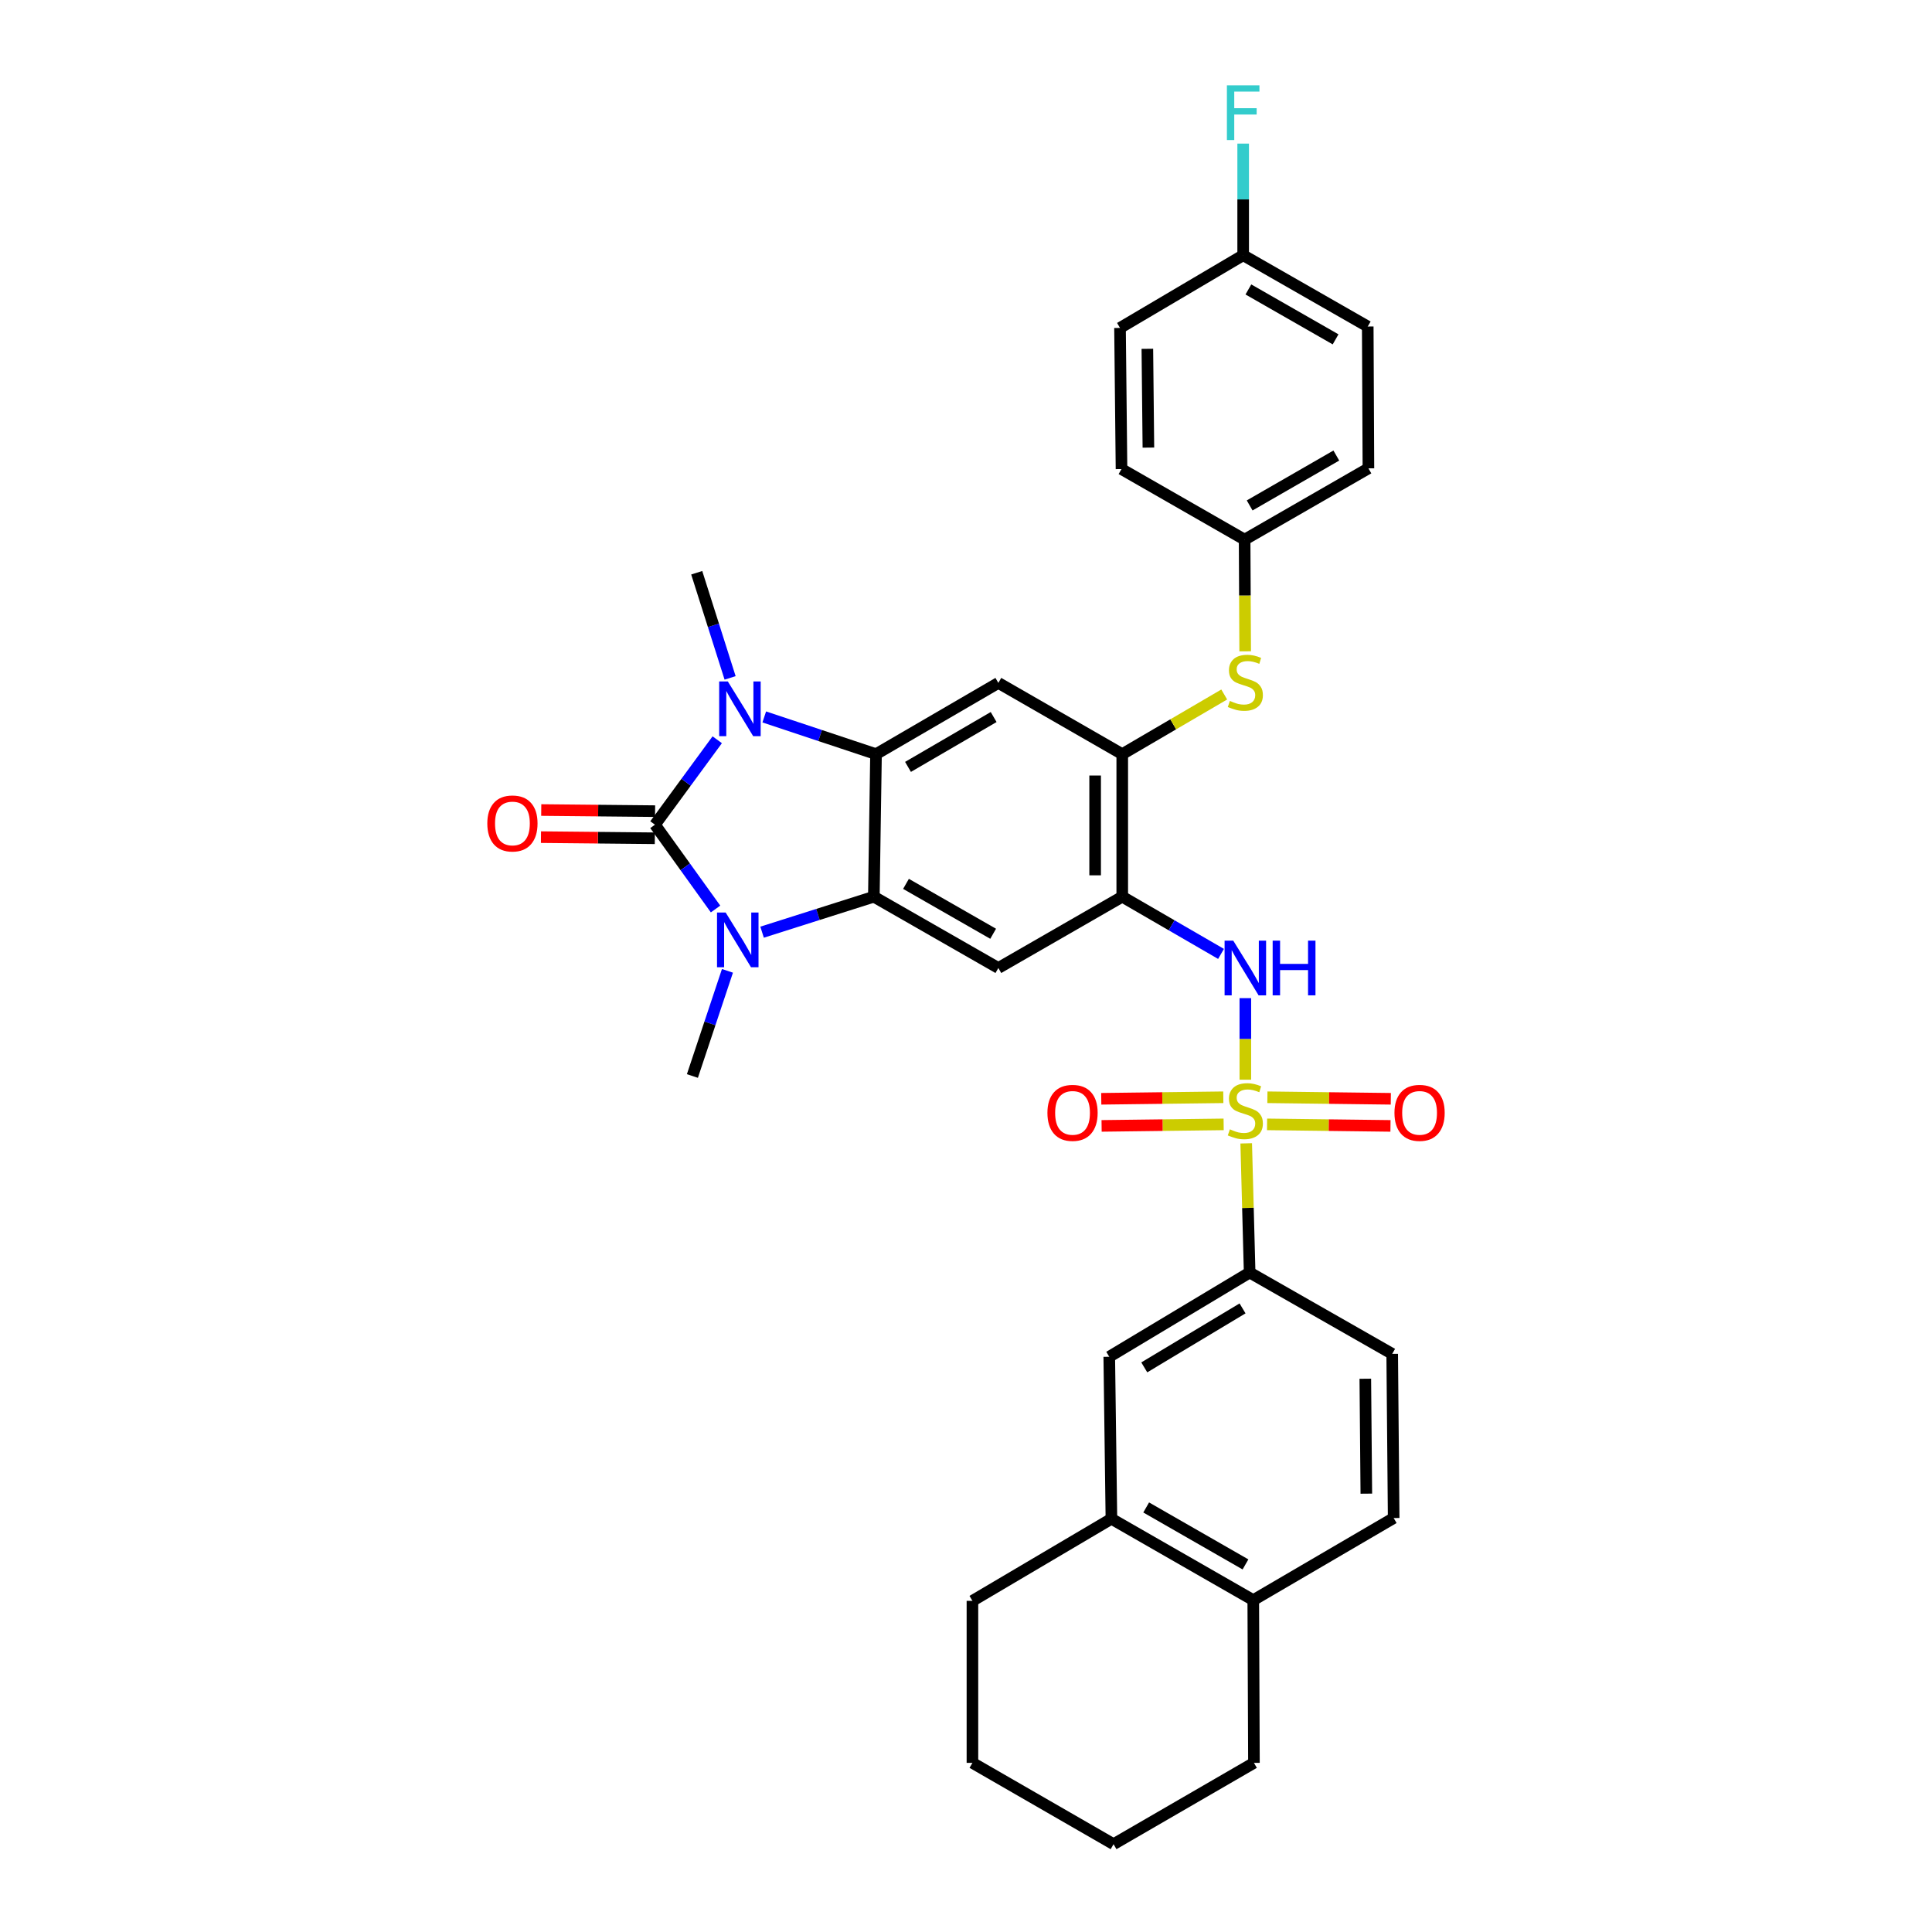 <?xml version='1.0' encoding='iso-8859-1'?>
<svg version='1.1' baseProfile='full'
              xmlns='http://www.w3.org/2000/svg'
                      xmlns:rdkit='http://www.rdkit.org/xml'
                      xmlns:xlink='http://www.w3.org/1999/xlink'
                  xml:space='preserve'
width='1000px' height='1000px' viewBox='0 0 1000 1000'>
<!-- END OF HEADER -->
<rect style='opacity:1.0;fill:#FFFFFF;stroke:none' width='1000' height='1000' x='0' y='0'> </rect>
<path class='bond-1' d='M 339.003,426.864 L 354.686,448.68' style='fill:none;fill-rule:evenodd;stroke:#000000;stroke-width:6px;stroke-linecap:butt;stroke-linejoin:miter;stroke-opacity:1' />
<path class='bond-1' d='M 354.686,448.68 L 370.369,470.496' style='fill:none;fill-rule:evenodd;stroke:#0000FF;stroke-width:6px;stroke-linecap:butt;stroke-linejoin:miter;stroke-opacity:1' />
<path class='bond-2' d='M 339.003,426.864 L 355.119,404.885' style='fill:none;fill-rule:evenodd;stroke:#000000;stroke-width:6px;stroke-linecap:butt;stroke-linejoin:miter;stroke-opacity:1' />
<path class='bond-2' d='M 355.119,404.885 L 371.236,382.905' style='fill:none;fill-rule:evenodd;stroke:#0000FF;stroke-width:6px;stroke-linecap:butt;stroke-linejoin:miter;stroke-opacity:1' />
<path class='bond-15' d='M 339.072,419.848 L 309.609,419.558' style='fill:none;fill-rule:evenodd;stroke:#000000;stroke-width:6px;stroke-linecap:butt;stroke-linejoin:miter;stroke-opacity:1' />
<path class='bond-15' d='M 309.609,419.558 L 280.146,419.269' style='fill:none;fill-rule:evenodd;stroke:#FF0000;stroke-width:6px;stroke-linecap:butt;stroke-linejoin:miter;stroke-opacity:1' />
<path class='bond-15' d='M 338.934,433.881 L 309.471,433.591' style='fill:none;fill-rule:evenodd;stroke:#000000;stroke-width:6px;stroke-linecap:butt;stroke-linejoin:miter;stroke-opacity:1' />
<path class='bond-15' d='M 309.471,433.591 L 280.008,433.302' style='fill:none;fill-rule:evenodd;stroke:#FF0000;stroke-width:6px;stroke-linecap:butt;stroke-linejoin:miter;stroke-opacity:1' />
<path class='bond-0' d='M 644.586,558.853 L 644.586,537.746' style='fill:none;fill-rule:evenodd;stroke:#CCCC00;stroke-width:6px;stroke-linecap:butt;stroke-linejoin:miter;stroke-opacity:1' />
<path class='bond-0' d='M 644.586,537.746 L 644.586,516.638' style='fill:none;fill-rule:evenodd;stroke:#0000FF;stroke-width:6px;stroke-linecap:butt;stroke-linejoin:miter;stroke-opacity:1' />
<path class='bond-10' d='M 645.037,591.795 L 645.926,625.224' style='fill:none;fill-rule:evenodd;stroke:#CCCC00;stroke-width:6px;stroke-linecap:butt;stroke-linejoin:miter;stroke-opacity:1' />
<path class='bond-10' d='M 645.926,625.224 L 646.815,658.654' style='fill:none;fill-rule:evenodd;stroke:#000000;stroke-width:6px;stroke-linecap:butt;stroke-linejoin:miter;stroke-opacity:1' />
<path class='bond-12' d='M 633.182,567.943 L 601.596,568.336' style='fill:none;fill-rule:evenodd;stroke:#CCCC00;stroke-width:6px;stroke-linecap:butt;stroke-linejoin:miter;stroke-opacity:1' />
<path class='bond-12' d='M 601.596,568.336 L 570.01,568.73' style='fill:none;fill-rule:evenodd;stroke:#FF0000;stroke-width:6px;stroke-linecap:butt;stroke-linejoin:miter;stroke-opacity:1' />
<path class='bond-12' d='M 633.357,581.975 L 601.771,582.369' style='fill:none;fill-rule:evenodd;stroke:#CCCC00;stroke-width:6px;stroke-linecap:butt;stroke-linejoin:miter;stroke-opacity:1' />
<path class='bond-12' d='M 601.771,582.369 L 570.185,582.763' style='fill:none;fill-rule:evenodd;stroke:#FF0000;stroke-width:6px;stroke-linecap:butt;stroke-linejoin:miter;stroke-opacity:1' />
<path class='bond-13' d='M 655.834,581.974 L 687.772,582.369' style='fill:none;fill-rule:evenodd;stroke:#CCCC00;stroke-width:6px;stroke-linecap:butt;stroke-linejoin:miter;stroke-opacity:1' />
<path class='bond-13' d='M 687.772,582.369 L 719.709,582.764' style='fill:none;fill-rule:evenodd;stroke:#FF0000;stroke-width:6px;stroke-linecap:butt;stroke-linejoin:miter;stroke-opacity:1' />
<path class='bond-13' d='M 656.007,567.942 L 687.945,568.337' style='fill:none;fill-rule:evenodd;stroke:#CCCC00;stroke-width:6px;stroke-linecap:butt;stroke-linejoin:miter;stroke-opacity:1' />
<path class='bond-13' d='M 687.945,568.337 L 719.883,568.732' style='fill:none;fill-rule:evenodd;stroke:#FF0000;stroke-width:6px;stroke-linecap:butt;stroke-linejoin:miter;stroke-opacity:1' />
<path class='bond-3' d='M 394.455,482.496 L 423.378,473.314' style='fill:none;fill-rule:evenodd;stroke:#0000FF;stroke-width:6px;stroke-linecap:butt;stroke-linejoin:miter;stroke-opacity:1' />
<path class='bond-3' d='M 423.378,473.314 L 452.301,464.131' style='fill:none;fill-rule:evenodd;stroke:#000000;stroke-width:6px;stroke-linecap:butt;stroke-linejoin:miter;stroke-opacity:1' />
<path class='bond-21' d='M 376.528,502.508 L 367.457,529.72' style='fill:none;fill-rule:evenodd;stroke:#0000FF;stroke-width:6px;stroke-linecap:butt;stroke-linejoin:miter;stroke-opacity:1' />
<path class='bond-21' d='M 367.457,529.72 L 358.385,556.933' style='fill:none;fill-rule:evenodd;stroke:#000000;stroke-width:6px;stroke-linecap:butt;stroke-linejoin:miter;stroke-opacity:1' />
<path class='bond-4' d='M 395.579,371.081 L 424.501,380.713' style='fill:none;fill-rule:evenodd;stroke:#0000FF;stroke-width:6px;stroke-linecap:butt;stroke-linejoin:miter;stroke-opacity:1' />
<path class='bond-4' d='M 424.501,380.713 L 453.424,390.346' style='fill:none;fill-rule:evenodd;stroke:#000000;stroke-width:6px;stroke-linecap:butt;stroke-linejoin:miter;stroke-opacity:1' />
<path class='bond-22' d='M 377.901,350.878 L 369.262,323.666' style='fill:none;fill-rule:evenodd;stroke:#0000FF;stroke-width:6px;stroke-linecap:butt;stroke-linejoin:miter;stroke-opacity:1' />
<path class='bond-22' d='M 369.262,323.666 L 360.622,296.453' style='fill:none;fill-rule:evenodd;stroke:#000000;stroke-width:6px;stroke-linecap:butt;stroke-linejoin:miter;stroke-opacity:1' />
<path class='bond-7' d='M 452.301,464.131 L 516.747,501.032' style='fill:none;fill-rule:evenodd;stroke:#000000;stroke-width:6px;stroke-linecap:butt;stroke-linejoin:miter;stroke-opacity:1' />
<path class='bond-7' d='M 468.941,457.488 L 514.053,483.318' style='fill:none;fill-rule:evenodd;stroke:#000000;stroke-width:6px;stroke-linecap:butt;stroke-linejoin:miter;stroke-opacity:1' />
<path class='bond-33' d='M 452.301,464.131 L 453.424,390.346' style='fill:none;fill-rule:evenodd;stroke:#000000;stroke-width:6px;stroke-linecap:butt;stroke-linejoin:miter;stroke-opacity:1' />
<path class='bond-8' d='M 453.424,390.346 L 516.747,353.476' style='fill:none;fill-rule:evenodd;stroke:#000000;stroke-width:6px;stroke-linecap:butt;stroke-linejoin:miter;stroke-opacity:1' />
<path class='bond-8' d='M 469.984,396.943 L 514.31,371.134' style='fill:none;fill-rule:evenodd;stroke:#000000;stroke-width:6px;stroke-linecap:butt;stroke-linejoin:miter;stroke-opacity:1' />
<path class='bond-5' d='M 580.873,464.131 L 516.747,501.032' style='fill:none;fill-rule:evenodd;stroke:#000000;stroke-width:6px;stroke-linecap:butt;stroke-linejoin:miter;stroke-opacity:1' />
<path class='bond-6' d='M 580.873,464.131 L 606.439,478.939' style='fill:none;fill-rule:evenodd;stroke:#000000;stroke-width:6px;stroke-linecap:butt;stroke-linejoin:miter;stroke-opacity:1' />
<path class='bond-6' d='M 606.439,478.939 L 632.005,493.746' style='fill:none;fill-rule:evenodd;stroke:#0000FF;stroke-width:6px;stroke-linecap:butt;stroke-linejoin:miter;stroke-opacity:1' />
<path class='bond-34' d='M 580.873,464.131 L 580.873,390.346' style='fill:none;fill-rule:evenodd;stroke:#000000;stroke-width:6px;stroke-linecap:butt;stroke-linejoin:miter;stroke-opacity:1' />
<path class='bond-34' d='M 566.839,453.064 L 566.839,401.413' style='fill:none;fill-rule:evenodd;stroke:#000000;stroke-width:6px;stroke-linecap:butt;stroke-linejoin:miter;stroke-opacity:1' />
<path class='bond-9' d='M 516.747,353.476 L 580.873,390.346' style='fill:none;fill-rule:evenodd;stroke:#000000;stroke-width:6px;stroke-linecap:butt;stroke-linejoin:miter;stroke-opacity:1' />
<path class='bond-11' d='M 580.873,390.346 L 607.267,374.907' style='fill:none;fill-rule:evenodd;stroke:#000000;stroke-width:6px;stroke-linecap:butt;stroke-linejoin:miter;stroke-opacity:1' />
<path class='bond-11' d='M 607.267,374.907 L 633.66,359.469' style='fill:none;fill-rule:evenodd;stroke:#CCCC00;stroke-width:6px;stroke-linecap:butt;stroke-linejoin:miter;stroke-opacity:1' />
<path class='bond-14' d='M 646.815,658.654 L 574.152,702.259' style='fill:none;fill-rule:evenodd;stroke:#000000;stroke-width:6px;stroke-linecap:butt;stroke-linejoin:miter;stroke-opacity:1' />
<path class='bond-14' d='M 643.137,677.228 L 592.273,707.752' style='fill:none;fill-rule:evenodd;stroke:#000000;stroke-width:6px;stroke-linecap:butt;stroke-linejoin:miter;stroke-opacity:1' />
<path class='bond-18' d='M 646.815,658.654 L 720.601,700.762' style='fill:none;fill-rule:evenodd;stroke:#000000;stroke-width:6px;stroke-linecap:butt;stroke-linejoin:miter;stroke-opacity:1' />
<path class='bond-20' d='M 644.505,337.114 L 644.358,308.211' style='fill:none;fill-rule:evenodd;stroke:#CCCC00;stroke-width:6px;stroke-linecap:butt;stroke-linejoin:miter;stroke-opacity:1' />
<path class='bond-20' d='M 644.358,308.211 L 644.211,279.308' style='fill:none;fill-rule:evenodd;stroke:#000000;stroke-width:6px;stroke-linecap:butt;stroke-linejoin:miter;stroke-opacity:1' />
<path class='bond-16' d='M 574.152,702.259 L 575.267,786.118' style='fill:none;fill-rule:evenodd;stroke:#000000;stroke-width:6px;stroke-linecap:butt;stroke-linejoin:miter;stroke-opacity:1' />
<path class='bond-29' d='M 575.267,786.118 L 503.329,828.601' style='fill:none;fill-rule:evenodd;stroke:#000000;stroke-width:6px;stroke-linecap:butt;stroke-linejoin:miter;stroke-opacity:1' />
<path class='bond-36' d='M 575.267,786.118 L 648.687,828.227' style='fill:none;fill-rule:evenodd;stroke:#000000;stroke-width:6px;stroke-linecap:butt;stroke-linejoin:miter;stroke-opacity:1' />
<path class='bond-36' d='M 593.262,780.261 L 644.656,809.737' style='fill:none;fill-rule:evenodd;stroke:#000000;stroke-width:6px;stroke-linecap:butt;stroke-linejoin:miter;stroke-opacity:1' />
<path class='bond-17' d='M 648.687,828.227 L 721.358,785.736' style='fill:none;fill-rule:evenodd;stroke:#000000;stroke-width:6px;stroke-linecap:butt;stroke-linejoin:miter;stroke-opacity:1' />
<path class='bond-30' d='M 648.687,828.227 L 649.037,912.452' style='fill:none;fill-rule:evenodd;stroke:#000000;stroke-width:6px;stroke-linecap:butt;stroke-linejoin:miter;stroke-opacity:1' />
<path class='bond-19' d='M 720.601,700.762 L 721.358,785.736' style='fill:none;fill-rule:evenodd;stroke:#000000;stroke-width:6px;stroke-linecap:butt;stroke-linejoin:miter;stroke-opacity:1' />
<path class='bond-19' d='M 706.682,713.633 L 707.211,773.115' style='fill:none;fill-rule:evenodd;stroke:#000000;stroke-width:6px;stroke-linecap:butt;stroke-linejoin:miter;stroke-opacity:1' />
<path class='bond-25' d='M 644.211,279.308 L 580.491,242.789' style='fill:none;fill-rule:evenodd;stroke:#000000;stroke-width:6px;stroke-linecap:butt;stroke-linejoin:miter;stroke-opacity:1' />
<path class='bond-26' d='M 644.211,279.308 L 708.291,242.415' style='fill:none;fill-rule:evenodd;stroke:#000000;stroke-width:6px;stroke-linecap:butt;stroke-linejoin:miter;stroke-opacity:1' />
<path class='bond-26' d='M 646.821,261.612 L 691.677,235.787' style='fill:none;fill-rule:evenodd;stroke:#000000;stroke-width:6px;stroke-linecap:butt;stroke-linejoin:miter;stroke-opacity:1' />
<path class='bond-23' d='M 643.463,132.103 L 707.94,169.004' style='fill:none;fill-rule:evenodd;stroke:#000000;stroke-width:6px;stroke-linecap:butt;stroke-linejoin:miter;stroke-opacity:1' />
<path class='bond-23' d='M 646.164,149.818 L 691.298,175.648' style='fill:none;fill-rule:evenodd;stroke:#000000;stroke-width:6px;stroke-linecap:butt;stroke-linejoin:miter;stroke-opacity:1' />
<path class='bond-24' d='M 643.463,132.103 L 643.463,103.216' style='fill:none;fill-rule:evenodd;stroke:#000000;stroke-width:6px;stroke-linecap:butt;stroke-linejoin:miter;stroke-opacity:1' />
<path class='bond-24' d='M 643.463,103.216 L 643.463,74.329' style='fill:none;fill-rule:evenodd;stroke:#33CCCC;stroke-width:6px;stroke-linecap:butt;stroke-linejoin:miter;stroke-opacity:1' />
<path class='bond-35' d='M 643.463,132.103 L 579.719,169.736' style='fill:none;fill-rule:evenodd;stroke:#000000;stroke-width:6px;stroke-linecap:butt;stroke-linejoin:miter;stroke-opacity:1' />
<path class='bond-28' d='M 580.491,242.789 L 579.719,169.736' style='fill:none;fill-rule:evenodd;stroke:#000000;stroke-width:6px;stroke-linecap:butt;stroke-linejoin:miter;stroke-opacity:1' />
<path class='bond-28' d='M 594.408,231.683 L 593.868,180.546' style='fill:none;fill-rule:evenodd;stroke:#000000;stroke-width:6px;stroke-linecap:butt;stroke-linejoin:miter;stroke-opacity:1' />
<path class='bond-27' d='M 708.291,242.415 L 707.94,169.004' style='fill:none;fill-rule:evenodd;stroke:#000000;stroke-width:6px;stroke-linecap:butt;stroke-linejoin:miter;stroke-opacity:1' />
<path class='bond-31' d='M 503.329,828.601 L 503.329,912.452' style='fill:none;fill-rule:evenodd;stroke:#000000;stroke-width:6px;stroke-linecap:butt;stroke-linejoin:miter;stroke-opacity:1' />
<path class='bond-32' d='M 649.037,912.452 L 576.374,954.545' style='fill:none;fill-rule:evenodd;stroke:#000000;stroke-width:6px;stroke-linecap:butt;stroke-linejoin:miter;stroke-opacity:1' />
<path class='bond-37' d='M 503.329,912.452 L 576.374,954.545' style='fill:none;fill-rule:evenodd;stroke:#000000;stroke-width:6px;stroke-linecap:butt;stroke-linejoin:miter;stroke-opacity:1' />
<path  class='atom-1' d='M 636.586 584.538
Q 636.906 584.658, 638.226 585.218
Q 639.546 585.778, 640.986 586.138
Q 642.466 586.458, 643.906 586.458
Q 646.586 586.458, 648.146 585.178
Q 649.706 583.858, 649.706 581.578
Q 649.706 580.018, 648.906 579.058
Q 648.146 578.098, 646.946 577.578
Q 645.746 577.058, 643.746 576.458
Q 641.226 575.698, 639.706 574.978
Q 638.226 574.258, 637.146 572.738
Q 636.106 571.218, 636.106 568.658
Q 636.106 565.098, 638.506 562.898
Q 640.946 560.698, 645.746 560.698
Q 649.026 560.698, 652.746 562.258
L 651.826 565.338
Q 648.426 563.938, 645.866 563.938
Q 643.106 563.938, 641.586 565.098
Q 640.066 566.218, 640.106 568.178
Q 640.106 569.698, 640.866 570.618
Q 641.666 571.538, 642.786 572.058
Q 643.946 572.578, 645.866 573.178
Q 648.426 573.978, 649.946 574.778
Q 651.466 575.578, 652.546 577.218
Q 653.666 578.818, 653.666 581.578
Q 653.666 585.498, 651.026 587.618
Q 648.426 589.698, 644.066 589.698
Q 641.546 589.698, 639.626 589.138
Q 637.746 588.618, 635.506 587.698
L 636.586 584.538
' fill='#CCCC00'/>
<path  class='atom-2' d='M 375.608 472.332
L 384.888 487.332
Q 385.808 488.812, 387.288 491.492
Q 388.768 494.172, 388.848 494.332
L 388.848 472.332
L 392.608 472.332
L 392.608 500.652
L 388.728 500.652
L 378.768 484.252
Q 377.608 482.332, 376.368 480.132
Q 375.168 477.932, 374.808 477.252
L 374.808 500.652
L 371.128 500.652
L 371.128 472.332
L 375.608 472.332
' fill='#0000FF'/>
<path  class='atom-3' d='M 376.723 352.726
L 386.003 367.726
Q 386.923 369.206, 388.403 371.886
Q 389.883 374.566, 389.963 374.726
L 389.963 352.726
L 393.723 352.726
L 393.723 381.046
L 389.843 381.046
L 379.883 364.646
Q 378.723 362.726, 377.483 360.526
Q 376.283 358.326, 375.923 357.646
L 375.923 381.046
L 372.243 381.046
L 372.243 352.726
L 376.723 352.726
' fill='#0000FF'/>
<path  class='atom-7' d='M 638.326 486.872
L 647.606 501.872
Q 648.526 503.352, 650.006 506.032
Q 651.486 508.712, 651.566 508.872
L 651.566 486.872
L 655.326 486.872
L 655.326 515.192
L 651.446 515.192
L 641.486 498.792
Q 640.326 496.872, 639.086 494.672
Q 637.886 492.472, 637.526 491.792
L 637.526 515.192
L 633.846 515.192
L 633.846 486.872
L 638.326 486.872
' fill='#0000FF'/>
<path  class='atom-7' d='M 658.726 486.872
L 662.566 486.872
L 662.566 498.912
L 677.046 498.912
L 677.046 486.872
L 680.886 486.872
L 680.886 515.192
L 677.046 515.192
L 677.046 502.112
L 662.566 502.112
L 662.566 515.192
L 658.726 515.192
L 658.726 486.872
' fill='#0000FF'/>
<path  class='atom-12' d='M 636.586 362.798
Q 636.906 362.918, 638.226 363.478
Q 639.546 364.038, 640.986 364.398
Q 642.466 364.718, 643.906 364.718
Q 646.586 364.718, 648.146 363.438
Q 649.706 362.118, 649.706 359.838
Q 649.706 358.278, 648.906 357.318
Q 648.146 356.358, 646.946 355.838
Q 645.746 355.318, 643.746 354.718
Q 641.226 353.958, 639.706 353.238
Q 638.226 352.518, 637.146 350.998
Q 636.106 349.478, 636.106 346.918
Q 636.106 343.358, 638.506 341.158
Q 640.946 338.958, 645.746 338.958
Q 649.026 338.958, 652.746 340.518
L 651.826 343.598
Q 648.426 342.198, 645.866 342.198
Q 643.106 342.198, 641.586 343.358
Q 640.066 344.478, 640.106 346.438
Q 640.106 347.958, 640.866 348.878
Q 641.666 349.798, 642.786 350.318
Q 643.946 350.838, 645.866 351.438
Q 648.426 352.238, 649.946 353.038
Q 651.466 353.838, 652.546 355.478
Q 653.666 357.078, 653.666 359.838
Q 653.666 363.758, 651.026 365.878
Q 648.426 367.958, 644.066 367.958
Q 641.546 367.958, 639.626 367.398
Q 637.746 366.878, 635.506 365.958
L 636.586 362.798
' fill='#CCCC00'/>
<path  class='atom-13' d='M 542.144 576.013
Q 542.144 569.213, 545.504 565.413
Q 548.864 561.613, 555.144 561.613
Q 561.424 561.613, 564.784 565.413
Q 568.144 569.213, 568.144 576.013
Q 568.144 582.893, 564.744 586.813
Q 561.344 590.693, 555.144 590.693
Q 548.904 590.693, 545.504 586.813
Q 542.144 582.933, 542.144 576.013
M 555.144 587.493
Q 559.464 587.493, 561.784 584.613
Q 564.144 581.693, 564.144 576.013
Q 564.144 570.453, 561.784 567.653
Q 559.464 564.813, 555.144 564.813
Q 550.824 564.813, 548.464 567.613
Q 546.144 570.413, 546.144 576.013
Q 546.144 581.733, 548.464 584.613
Q 550.824 587.493, 555.144 587.493
' fill='#FF0000'/>
<path  class='atom-14' d='M 721.768 576.013
Q 721.768 569.213, 725.128 565.413
Q 728.488 561.613, 734.768 561.613
Q 741.048 561.613, 744.408 565.413
Q 747.768 569.213, 747.768 576.013
Q 747.768 582.893, 744.368 586.813
Q 740.968 590.693, 734.768 590.693
Q 728.528 590.693, 725.128 586.813
Q 721.768 582.933, 721.768 576.013
M 734.768 587.493
Q 739.088 587.493, 741.408 584.613
Q 743.768 581.693, 743.768 576.013
Q 743.768 570.453, 741.408 567.653
Q 739.088 564.813, 734.768 564.813
Q 730.448 564.813, 728.088 567.613
Q 725.768 570.413, 725.768 576.013
Q 725.768 581.733, 728.088 584.613
Q 730.448 587.493, 734.768 587.493
' fill='#FF0000'/>
<path  class='atom-16' d='M 252.232 426.219
Q 252.232 419.419, 255.592 415.619
Q 258.952 411.819, 265.232 411.819
Q 271.512 411.819, 274.872 415.619
Q 278.232 419.419, 278.232 426.219
Q 278.232 433.099, 274.832 437.019
Q 271.432 440.899, 265.232 440.899
Q 258.992 440.899, 255.592 437.019
Q 252.232 433.139, 252.232 426.219
M 265.232 437.699
Q 269.552 437.699, 271.872 434.819
Q 274.232 431.899, 274.232 426.219
Q 274.232 420.659, 271.872 417.859
Q 269.552 415.019, 265.232 415.019
Q 260.912 415.019, 258.552 417.819
Q 256.232 420.619, 256.232 426.219
Q 256.232 431.939, 258.552 434.819
Q 260.912 437.699, 265.232 437.699
' fill='#FF0000'/>
<path  class='atom-25' d='M 635.043 44.165
L 651.883 44.165
L 651.883 47.405
L 638.843 47.405
L 638.843 56.005
L 650.443 56.005
L 650.443 59.285
L 638.843 59.285
L 638.843 72.485
L 635.043 72.485
L 635.043 44.165
' fill='#33CCCC'/>
</svg>
